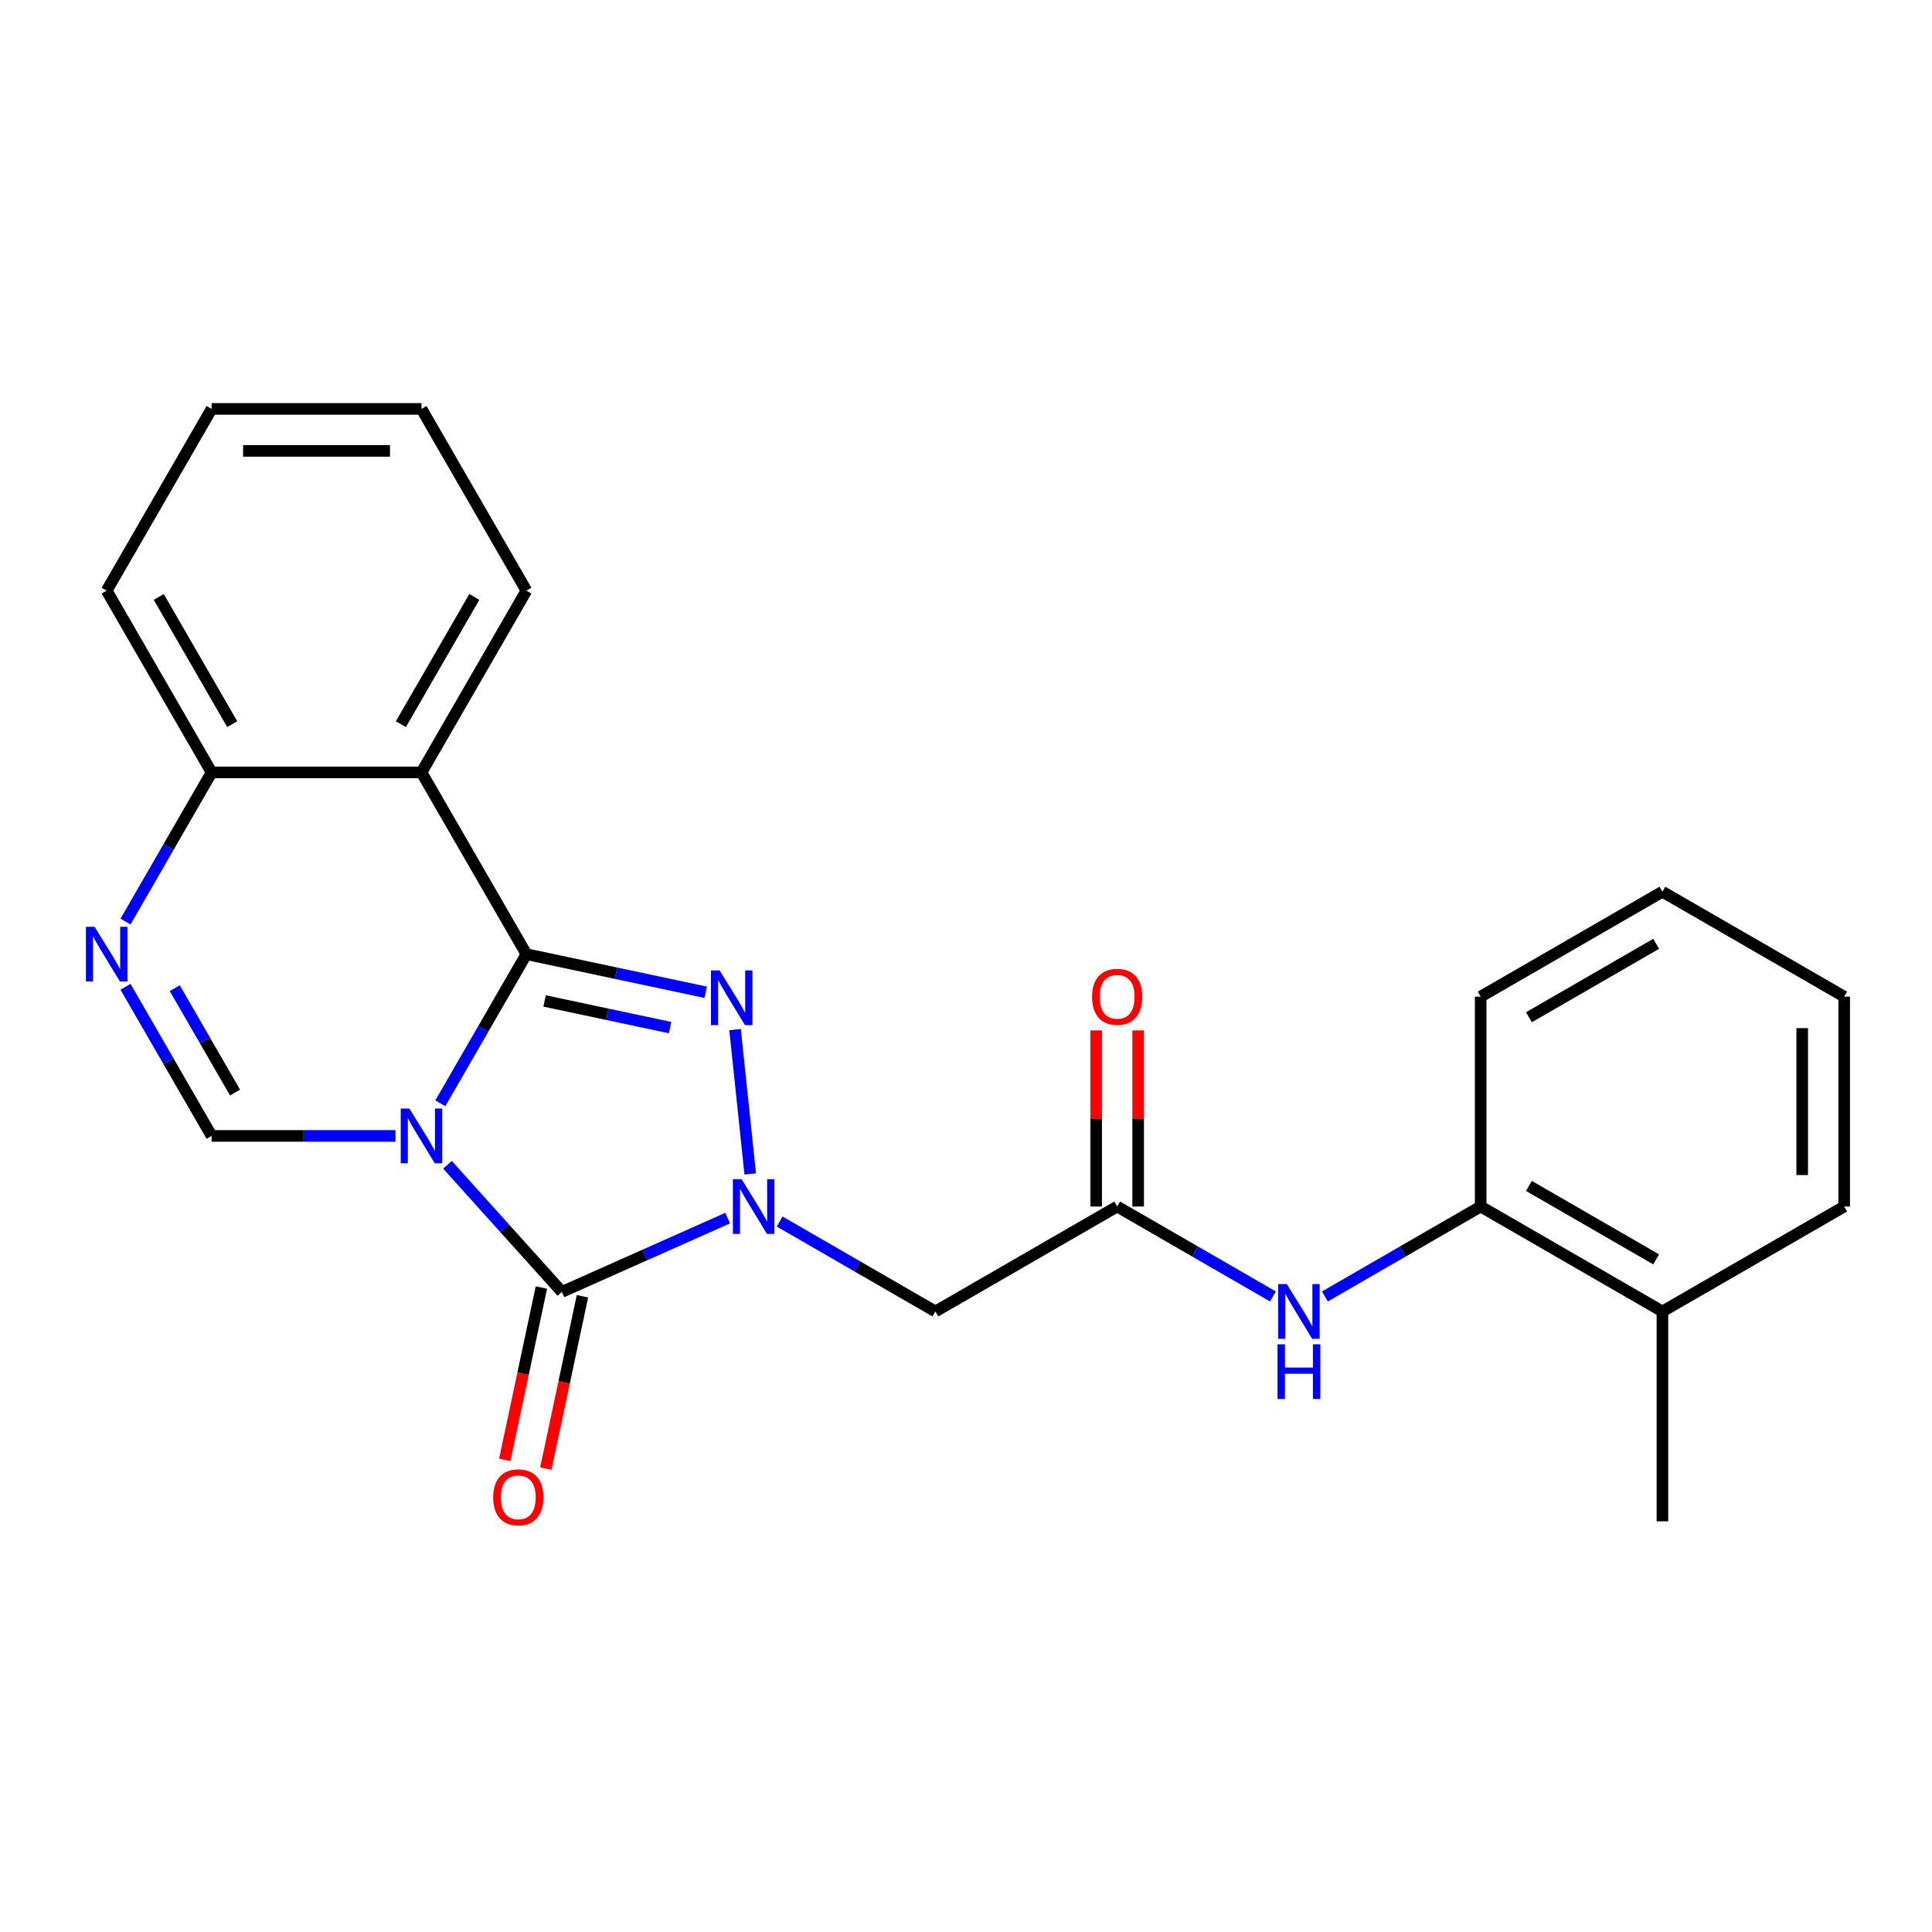 <?xml version='1.0' encoding='iso-8859-1'?>
<svg version='1.1' baseProfile='full'
              xmlns='http://www.w3.org/2000/svg'
                      xmlns:rdkit='http://www.rdkit.org/xml'
                      xmlns:xlink='http://www.w3.org/1999/xlink'
                  xml:space='preserve'
width='1000px' height='1000px' viewBox='0 0 1000 1000'>
<!-- END OF HEADER -->
<rect style='opacity:1.0;fill:#FFFFFF;stroke:none' width='1000' height='1000' x='0' y='0'> </rect>
<path class='bond-0' d='M 227.905,571.077 L 250.191,532.476' style='fill:none;fill-rule:evenodd;stroke:#0000FF;stroke-width:6px;stroke-linecap:butt;stroke-linejoin:miter;stroke-opacity:1' />
<path class='bond-0' d='M 250.191,532.476 L 272.477,493.876' style='fill:none;fill-rule:evenodd;stroke:#000000;stroke-width:6px;stroke-linecap:butt;stroke-linejoin:miter;stroke-opacity:1' />
<path class='bond-2' d='M 231.618,602.896 L 261.234,635.788' style='fill:none;fill-rule:evenodd;stroke:#0000FF;stroke-width:6px;stroke-linecap:butt;stroke-linejoin:miter;stroke-opacity:1' />
<path class='bond-2' d='M 261.234,635.788 L 290.85,668.68' style='fill:none;fill-rule:evenodd;stroke:#000000;stroke-width:6px;stroke-linecap:butt;stroke-linejoin:miter;stroke-opacity:1' />
<path class='bond-4' d='M 204.706,587.952 L 157.119,587.952' style='fill:none;fill-rule:evenodd;stroke:#0000FF;stroke-width:6px;stroke-linecap:butt;stroke-linejoin:miter;stroke-opacity:1' />
<path class='bond-4' d='M 157.119,587.952 L 109.532,587.952' style='fill:none;fill-rule:evenodd;stroke:#000000;stroke-width:6px;stroke-linecap:butt;stroke-linejoin:miter;stroke-opacity:1' />
<path class='bond-3' d='M 272.477,493.876 L 318.877,503.739' style='fill:none;fill-rule:evenodd;stroke:#000000;stroke-width:6px;stroke-linecap:butt;stroke-linejoin:miter;stroke-opacity:1' />
<path class='bond-3' d='M 318.877,503.739 L 365.277,513.601' style='fill:none;fill-rule:evenodd;stroke:#0000FF;stroke-width:6px;stroke-linecap:butt;stroke-linejoin:miter;stroke-opacity:1' />
<path class='bond-3' d='M 281.88,518.086 L 314.36,524.99' style='fill:none;fill-rule:evenodd;stroke:#000000;stroke-width:6px;stroke-linecap:butt;stroke-linejoin:miter;stroke-opacity:1' />
<path class='bond-3' d='M 314.36,524.99 L 346.84,531.894' style='fill:none;fill-rule:evenodd;stroke:#0000FF;stroke-width:6px;stroke-linecap:butt;stroke-linejoin:miter;stroke-opacity:1' />
<path class='bond-5' d='M 272.477,493.876 L 218.162,399.8' style='fill:none;fill-rule:evenodd;stroke:#000000;stroke-width:6px;stroke-linecap:butt;stroke-linejoin:miter;stroke-opacity:1' />
<path class='bond-1' d='M 376.632,630.487 L 333.741,649.584' style='fill:none;fill-rule:evenodd;stroke:#0000FF;stroke-width:6px;stroke-linecap:butt;stroke-linejoin:miter;stroke-opacity:1' />
<path class='bond-1' d='M 333.741,649.584 L 290.85,668.68' style='fill:none;fill-rule:evenodd;stroke:#000000;stroke-width:6px;stroke-linecap:butt;stroke-linejoin:miter;stroke-opacity:1' />
<path class='bond-7' d='M 403.544,632.265 L 443.854,655.538' style='fill:none;fill-rule:evenodd;stroke:#0000FF;stroke-width:6px;stroke-linecap:butt;stroke-linejoin:miter;stroke-opacity:1' />
<path class='bond-7' d='M 443.854,655.538 L 484.164,678.811' style='fill:none;fill-rule:evenodd;stroke:#000000;stroke-width:6px;stroke-linecap:butt;stroke-linejoin:miter;stroke-opacity:1' />
<path class='bond-24' d='M 388.314,607.621 L 380.462,532.913' style='fill:none;fill-rule:evenodd;stroke:#0000FF;stroke-width:6px;stroke-linecap:butt;stroke-linejoin:miter;stroke-opacity:1' />
<path class='bond-11' d='M 280.224,666.421 L 270.742,711.032' style='fill:none;fill-rule:evenodd;stroke:#000000;stroke-width:6px;stroke-linecap:butt;stroke-linejoin:miter;stroke-opacity:1' />
<path class='bond-11' d='M 270.742,711.032 L 261.26,755.642' style='fill:none;fill-rule:evenodd;stroke:#FF0000;stroke-width:6px;stroke-linecap:butt;stroke-linejoin:miter;stroke-opacity:1' />
<path class='bond-11' d='M 301.475,670.939 L 291.993,715.549' style='fill:none;fill-rule:evenodd;stroke:#000000;stroke-width:6px;stroke-linecap:butt;stroke-linejoin:miter;stroke-opacity:1' />
<path class='bond-11' d='M 291.993,715.549 L 282.511,760.159' style='fill:none;fill-rule:evenodd;stroke:#FF0000;stroke-width:6px;stroke-linecap:butt;stroke-linejoin:miter;stroke-opacity:1' />
<path class='bond-6' d='M 109.532,587.952 L 87.246,549.352' style='fill:none;fill-rule:evenodd;stroke:#000000;stroke-width:6px;stroke-linecap:butt;stroke-linejoin:miter;stroke-opacity:1' />
<path class='bond-6' d='M 87.246,549.352 L 64.96,510.752' style='fill:none;fill-rule:evenodd;stroke:#0000FF;stroke-width:6px;stroke-linecap:butt;stroke-linejoin:miter;stroke-opacity:1' />
<path class='bond-6' d='M 121.662,565.509 L 106.061,538.489' style='fill:none;fill-rule:evenodd;stroke:#000000;stroke-width:6px;stroke-linecap:butt;stroke-linejoin:miter;stroke-opacity:1' />
<path class='bond-6' d='M 106.061,538.489 L 90.461,511.469' style='fill:none;fill-rule:evenodd;stroke:#0000FF;stroke-width:6px;stroke-linecap:butt;stroke-linejoin:miter;stroke-opacity:1' />
<path class='bond-15' d='M 218.162,399.8 L 272.477,305.723' style='fill:none;fill-rule:evenodd;stroke:#000000;stroke-width:6px;stroke-linecap:butt;stroke-linejoin:miter;stroke-opacity:1' />
<path class='bond-15' d='M 207.494,374.825 L 245.514,308.972' style='fill:none;fill-rule:evenodd;stroke:#000000;stroke-width:6px;stroke-linecap:butt;stroke-linejoin:miter;stroke-opacity:1' />
<path class='bond-25' d='M 218.162,399.8 L 109.532,399.8' style='fill:none;fill-rule:evenodd;stroke:#000000;stroke-width:6px;stroke-linecap:butt;stroke-linejoin:miter;stroke-opacity:1' />
<path class='bond-9' d='M 64.96,477 L 87.246,438.4' style='fill:none;fill-rule:evenodd;stroke:#0000FF;stroke-width:6px;stroke-linecap:butt;stroke-linejoin:miter;stroke-opacity:1' />
<path class='bond-9' d='M 87.246,438.4 L 109.532,399.8' style='fill:none;fill-rule:evenodd;stroke:#000000;stroke-width:6px;stroke-linecap:butt;stroke-linejoin:miter;stroke-opacity:1' />
<path class='bond-8' d='M 484.164,678.811 L 578.24,624.496' style='fill:none;fill-rule:evenodd;stroke:#000000;stroke-width:6px;stroke-linecap:butt;stroke-linejoin:miter;stroke-opacity:1' />
<path class='bond-10' d='M 578.24,624.496 L 618.551,647.769' style='fill:none;fill-rule:evenodd;stroke:#000000;stroke-width:6px;stroke-linecap:butt;stroke-linejoin:miter;stroke-opacity:1' />
<path class='bond-10' d='M 618.551,647.769 L 658.861,671.043' style='fill:none;fill-rule:evenodd;stroke:#0000FF;stroke-width:6px;stroke-linecap:butt;stroke-linejoin:miter;stroke-opacity:1' />
<path class='bond-13' d='M 589.103,624.496 L 589.103,578.919' style='fill:none;fill-rule:evenodd;stroke:#000000;stroke-width:6px;stroke-linecap:butt;stroke-linejoin:miter;stroke-opacity:1' />
<path class='bond-13' d='M 589.103,578.919 L 589.103,533.342' style='fill:none;fill-rule:evenodd;stroke:#FF0000;stroke-width:6px;stroke-linecap:butt;stroke-linejoin:miter;stroke-opacity:1' />
<path class='bond-13' d='M 567.377,624.496 L 567.377,578.919' style='fill:none;fill-rule:evenodd;stroke:#000000;stroke-width:6px;stroke-linecap:butt;stroke-linejoin:miter;stroke-opacity:1' />
<path class='bond-13' d='M 567.377,578.919 L 567.377,533.342' style='fill:none;fill-rule:evenodd;stroke:#FF0000;stroke-width:6px;stroke-linecap:butt;stroke-linejoin:miter;stroke-opacity:1' />
<path class='bond-17' d='M 109.532,399.8 L 55.217,305.723' style='fill:none;fill-rule:evenodd;stroke:#000000;stroke-width:6px;stroke-linecap:butt;stroke-linejoin:miter;stroke-opacity:1' />
<path class='bond-17' d='M 120.2,374.825 L 82.18,308.972' style='fill:none;fill-rule:evenodd;stroke:#000000;stroke-width:6px;stroke-linecap:butt;stroke-linejoin:miter;stroke-opacity:1' />
<path class='bond-12' d='M 685.772,671.043 L 726.083,647.769' style='fill:none;fill-rule:evenodd;stroke:#0000FF;stroke-width:6px;stroke-linecap:butt;stroke-linejoin:miter;stroke-opacity:1' />
<path class='bond-12' d='M 726.083,647.769 L 766.393,624.496' style='fill:none;fill-rule:evenodd;stroke:#000000;stroke-width:6px;stroke-linecap:butt;stroke-linejoin:miter;stroke-opacity:1' />
<path class='bond-14' d='M 766.393,624.496 L 860.469,678.811' style='fill:none;fill-rule:evenodd;stroke:#000000;stroke-width:6px;stroke-linecap:butt;stroke-linejoin:miter;stroke-opacity:1' />
<path class='bond-14' d='M 791.367,613.828 L 857.221,651.849' style='fill:none;fill-rule:evenodd;stroke:#000000;stroke-width:6px;stroke-linecap:butt;stroke-linejoin:miter;stroke-opacity:1' />
<path class='bond-16' d='M 766.393,624.496 L 766.393,515.866' style='fill:none;fill-rule:evenodd;stroke:#000000;stroke-width:6px;stroke-linecap:butt;stroke-linejoin:miter;stroke-opacity:1' />
<path class='bond-18' d='M 860.469,678.811 L 860.469,787.441' style='fill:none;fill-rule:evenodd;stroke:#000000;stroke-width:6px;stroke-linecap:butt;stroke-linejoin:miter;stroke-opacity:1' />
<path class='bond-19' d='M 860.469,678.811 L 954.545,624.496' style='fill:none;fill-rule:evenodd;stroke:#000000;stroke-width:6px;stroke-linecap:butt;stroke-linejoin:miter;stroke-opacity:1' />
<path class='bond-20' d='M 272.477,305.723 L 218.162,211.647' style='fill:none;fill-rule:evenodd;stroke:#000000;stroke-width:6px;stroke-linecap:butt;stroke-linejoin:miter;stroke-opacity:1' />
<path class='bond-21' d='M 766.393,515.866 L 860.469,461.551' style='fill:none;fill-rule:evenodd;stroke:#000000;stroke-width:6px;stroke-linecap:butt;stroke-linejoin:miter;stroke-opacity:1' />
<path class='bond-21' d='M 791.367,526.534 L 857.221,488.514' style='fill:none;fill-rule:evenodd;stroke:#000000;stroke-width:6px;stroke-linecap:butt;stroke-linejoin:miter;stroke-opacity:1' />
<path class='bond-22' d='M 55.217,305.723 L 109.532,211.647' style='fill:none;fill-rule:evenodd;stroke:#000000;stroke-width:6px;stroke-linecap:butt;stroke-linejoin:miter;stroke-opacity:1' />
<path class='bond-27' d='M 954.545,624.496 L 954.545,515.866' style='fill:none;fill-rule:evenodd;stroke:#000000;stroke-width:6px;stroke-linecap:butt;stroke-linejoin:miter;stroke-opacity:1' />
<path class='bond-27' d='M 932.819,608.202 L 932.819,532.161' style='fill:none;fill-rule:evenodd;stroke:#000000;stroke-width:6px;stroke-linecap:butt;stroke-linejoin:miter;stroke-opacity:1' />
<path class='bond-26' d='M 218.162,211.647 L 109.532,211.647' style='fill:none;fill-rule:evenodd;stroke:#000000;stroke-width:6px;stroke-linecap:butt;stroke-linejoin:miter;stroke-opacity:1' />
<path class='bond-26' d='M 201.867,233.373 L 125.827,233.373' style='fill:none;fill-rule:evenodd;stroke:#000000;stroke-width:6px;stroke-linecap:butt;stroke-linejoin:miter;stroke-opacity:1' />
<path class='bond-23' d='M 860.469,461.551 L 954.545,515.866' style='fill:none;fill-rule:evenodd;stroke:#000000;stroke-width:6px;stroke-linecap:butt;stroke-linejoin:miter;stroke-opacity:1' />
<path  class='atom-0' d='M 211.902 573.792
L 221.182 588.792
Q 222.102 590.272, 223.582 592.952
Q 225.062 595.632, 225.142 595.792
L 225.142 573.792
L 228.902 573.792
L 228.902 602.112
L 225.022 602.112
L 215.062 585.712
Q 213.902 583.792, 212.662 581.592
Q 211.462 579.392, 211.102 578.712
L 211.102 602.112
L 207.422 602.112
L 207.422 573.792
L 211.902 573.792
' fill='#0000FF'/>
<path  class='atom-2' d='M 383.828 610.336
L 393.108 625.336
Q 394.028 626.816, 395.508 629.496
Q 396.988 632.176, 397.068 632.336
L 397.068 610.336
L 400.828 610.336
L 400.828 638.656
L 396.948 638.656
L 386.988 622.256
Q 385.828 620.336, 384.588 618.136
Q 383.388 615.936, 383.028 615.256
L 383.028 638.656
L 379.348 638.656
L 379.348 610.336
L 383.828 610.336
' fill='#0000FF'/>
<path  class='atom-4' d='M 372.473 502.301
L 381.753 517.301
Q 382.673 518.781, 384.153 521.461
Q 385.633 524.141, 385.713 524.301
L 385.713 502.301
L 389.473 502.301
L 389.473 530.621
L 385.593 530.621
L 375.633 514.221
Q 374.473 512.301, 373.233 510.101
Q 372.033 507.901, 371.673 507.221
L 371.673 530.621
L 367.993 530.621
L 367.993 502.301
L 372.473 502.301
' fill='#0000FF'/>
<path  class='atom-7' d='M 48.957 479.716
L 58.237 494.716
Q 59.157 496.196, 60.637 498.876
Q 62.117 501.556, 62.197 501.716
L 62.197 479.716
L 65.957 479.716
L 65.957 508.036
L 62.077 508.036
L 52.117 491.636
Q 50.957 489.716, 49.717 487.516
Q 48.517 485.316, 48.157 484.636
L 48.157 508.036
L 44.477 508.036
L 44.477 479.716
L 48.957 479.716
' fill='#0000FF'/>
<path  class='atom-11' d='M 666.057 664.651
L 675.337 679.651
Q 676.257 681.131, 677.737 683.811
Q 679.217 686.491, 679.297 686.651
L 679.297 664.651
L 683.057 664.651
L 683.057 692.971
L 679.177 692.971
L 669.217 676.571
Q 668.057 674.651, 666.817 672.451
Q 665.617 670.251, 665.257 669.571
L 665.257 692.971
L 661.577 692.971
L 661.577 664.651
L 666.057 664.651
' fill='#0000FF'/>
<path  class='atom-11' d='M 661.237 695.803
L 665.077 695.803
L 665.077 707.843
L 679.557 707.843
L 679.557 695.803
L 683.397 695.803
L 683.397 724.123
L 679.557 724.123
L 679.557 711.043
L 665.077 711.043
L 665.077 724.123
L 661.237 724.123
L 661.237 695.803
' fill='#0000FF'/>
<path  class='atom-12' d='M 255.264 775.016
Q 255.264 768.216, 258.624 764.416
Q 261.984 760.616, 268.264 760.616
Q 274.544 760.616, 277.904 764.416
Q 281.264 768.216, 281.264 775.016
Q 281.264 781.896, 277.864 785.816
Q 274.464 789.696, 268.264 789.696
Q 262.024 789.696, 258.624 785.816
Q 255.264 781.936, 255.264 775.016
M 268.264 786.496
Q 272.584 786.496, 274.904 783.616
Q 277.264 780.696, 277.264 775.016
Q 277.264 769.456, 274.904 766.656
Q 272.584 763.816, 268.264 763.816
Q 263.944 763.816, 261.584 766.616
Q 259.264 769.416, 259.264 775.016
Q 259.264 780.736, 261.584 783.616
Q 263.944 786.496, 268.264 786.496
' fill='#FF0000'/>
<path  class='atom-14' d='M 565.24 515.946
Q 565.24 509.146, 568.6 505.346
Q 571.96 501.546, 578.24 501.546
Q 584.52 501.546, 587.88 505.346
Q 591.24 509.146, 591.24 515.946
Q 591.24 522.826, 587.84 526.746
Q 584.44 530.626, 578.24 530.626
Q 572 530.626, 568.6 526.746
Q 565.24 522.866, 565.24 515.946
M 578.24 527.426
Q 582.56 527.426, 584.88 524.546
Q 587.24 521.626, 587.24 515.946
Q 587.24 510.386, 584.88 507.586
Q 582.56 504.746, 578.24 504.746
Q 573.92 504.746, 571.56 507.546
Q 569.24 510.346, 569.24 515.946
Q 569.24 521.666, 571.56 524.546
Q 573.92 527.426, 578.24 527.426
' fill='#FF0000'/>
</svg>
